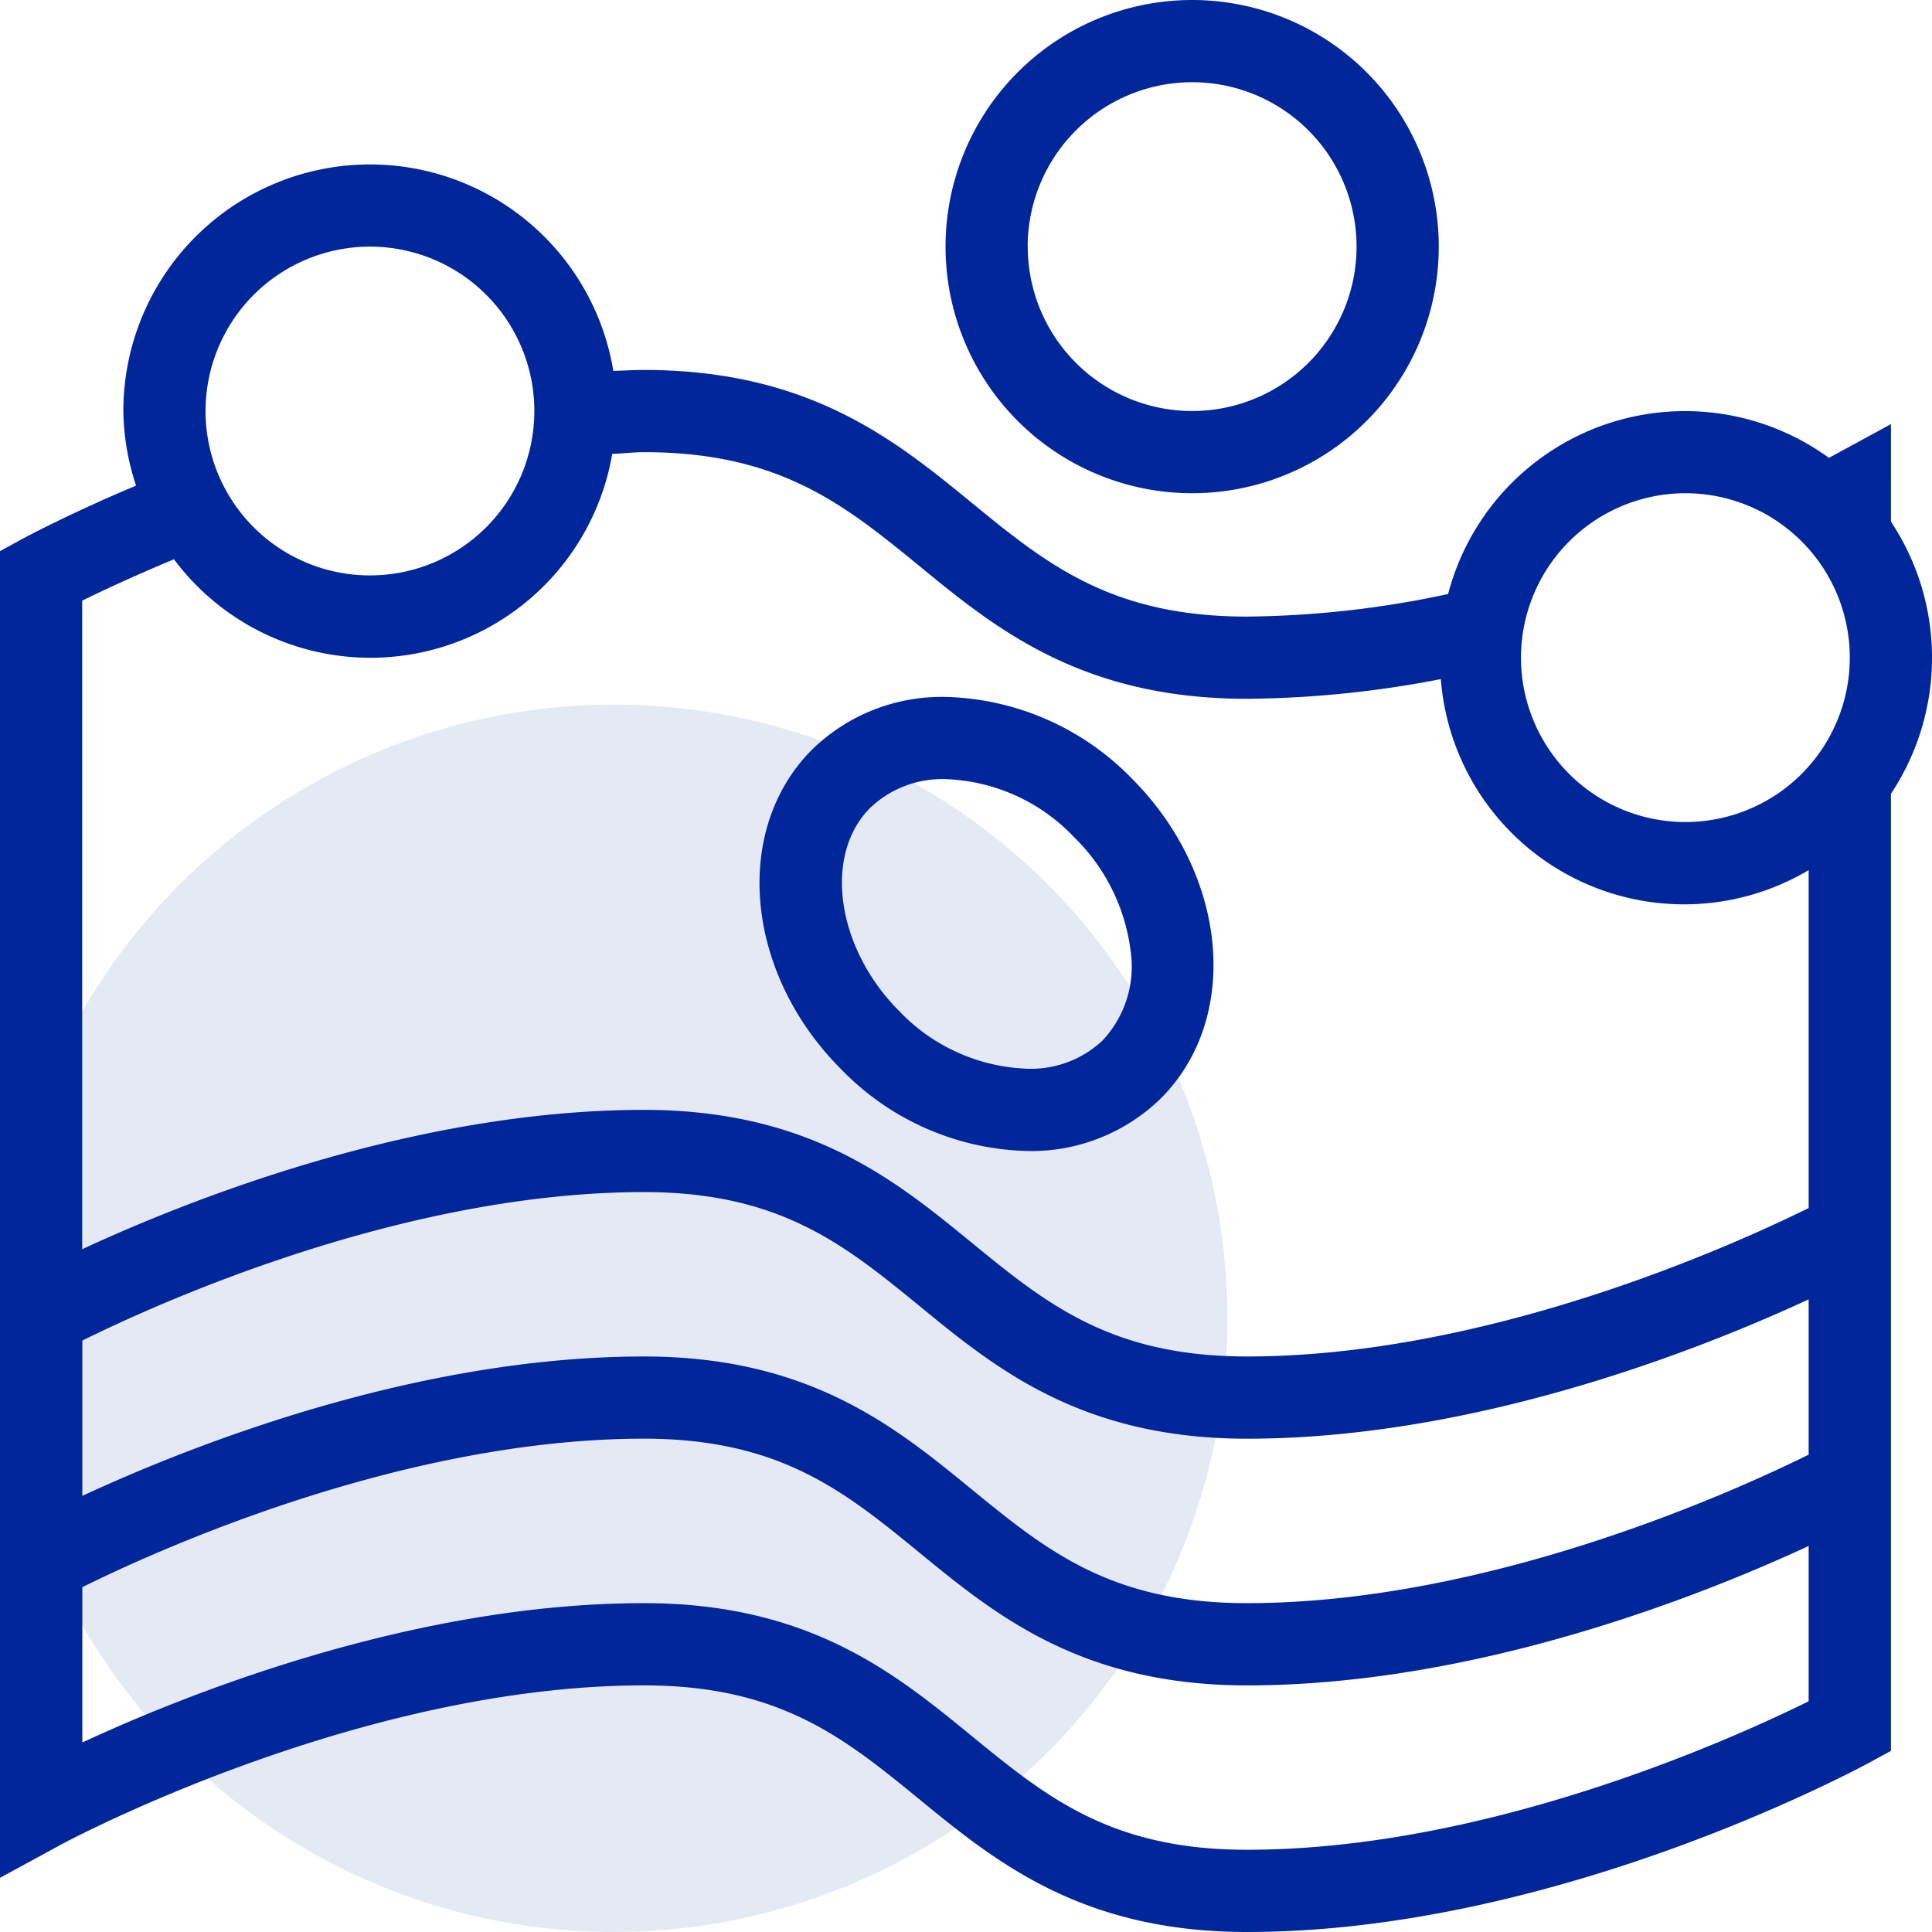 <svg xmlns="http://www.w3.org/2000/svg" width="85" height="85" viewBox="0 0 85 85">
  <g id="icon-money-outline" transform="translate(-726 -6032)">
    <circle id="Elipse_15" data-name="Elipse 15" cx="27" cy="27" r="27" transform="translate(726 6063)" fill="#e5e9f4"/>
    <path id="icon-money" d="M40.454,79.166c-3.291-2.692-6.136-5.016-12.123-5.016C15.7,74.15,2.8,81.09,2.673,81.162L0,82.617V24.246l.944-.514c.2-.107,2.09-1.126,5.043-2.367a10.737,10.737,0,0,1-.56-3.278,10.851,10.851,0,0,1,21.557-1.769c.448-.013.9-.041,1.348-.041,7.279,0,11.068,3.1,14.408,5.834,3.291,2.692,6.133,5.016,12.12,5.016a43.632,43.632,0,0,0,8.851-.993,10.774,10.774,0,0,1,16.755-5.99l.052-.029,2.676-1.455V22.95a10.822,10.822,0,0,1,0,11.973V77.031l-.944.514c-.56.3-13.822,7.455-27.39,7.455C47.583,85,43.791,81.9,40.454,79.166Zm2.285-2.8c3.291,2.692,6.133,5.016,12.12,5.016,10.658,0,21.511-4.948,24.714-6.533V68.017c-4.629,2.145-14.584,6.133-24.714,6.133-7.276,0-11.068-3.1-14.4-5.834-3.291-2.692-6.136-5.02-12.123-5.02-10.691,0-21.55,4.964-24.714,6.533v6.833c4.632-2.149,14.59-6.13,24.714-6.13C35.61,70.533,39.4,73.632,42.739,76.367Zm0-10.85c3.291,2.689,6.133,5.016,12.12,5.016,10.658,0,21.511-4.948,24.714-6.533V57.167c-4.629,2.145-14.584,6.13-24.714,6.13-7.276,0-11.068-3.1-14.4-5.834-3.291-2.689-6.136-5.016-12.123-5.016-10.691,0-21.55,4.964-24.714,6.533v6.833c4.632-2.149,14.59-6.133,24.714-6.133C35.61,59.68,39.4,62.782,42.739,65.517Zm0-10.853c3.291,2.692,6.133,5.016,12.12,5.016,10.658,0,21.511-4.948,24.714-6.53V38.283a10.734,10.734,0,0,1-16.182-8.405,46.347,46.347,0,0,1-8.532.866c-7.276,0-11.068-3.1-14.4-5.834-3.291-2.689-6.136-5.016-12.123-5.016-.462,0-.928.059-1.4.075A10.793,10.793,0,0,1,7.653,24.607c-1.774.739-3.187,1.4-4.037,1.82V54.96c4.632-2.149,14.59-6.13,24.714-6.13C35.61,48.83,39.4,51.929,42.739,54.664ZM66.917,28.937A7.233,7.233,0,1,0,74.15,21.7,7.24,7.24,0,0,0,66.917,28.937ZM9.043,18.087a7.233,7.233,0,1,0,7.233-7.237A7.24,7.24,0,0,0,9.043,18.087Zm18.083,0ZM37.01,47.046c-4.238-4.238-4.811-10.534-1.279-14.07A8.161,8.161,0,0,1,41.6,30.662a11.818,11.818,0,0,1,8.2,3.594c4.235,4.242,4.8,10.538,1.276,14.066A8.163,8.163,0,0,1,45.21,50.64,11.791,11.791,0,0,1,37.01,47.046Zm1.279-11.508c-2.08,2.08-1.494,6.175,1.276,8.949A8.171,8.171,0,0,0,45.21,47.02a4.589,4.589,0,0,0,3.307-1.253,4.749,4.749,0,0,0,1.231-3.884,8.468,8.468,0,0,0-2.51-5.069A8.168,8.168,0,0,0,41.6,34.279,4.6,4.6,0,0,0,38.289,35.538ZM41.6,10.85A10.85,10.85,0,1,1,52.447,21.7,10.849,10.849,0,0,1,41.6,10.85Zm3.617,0a7.233,7.233,0,1,0,7.233-7.233A7.243,7.243,0,0,0,45.213,10.85Z" transform="translate(726 6032)" fill="#00269a"/>
  </g>
</svg>
